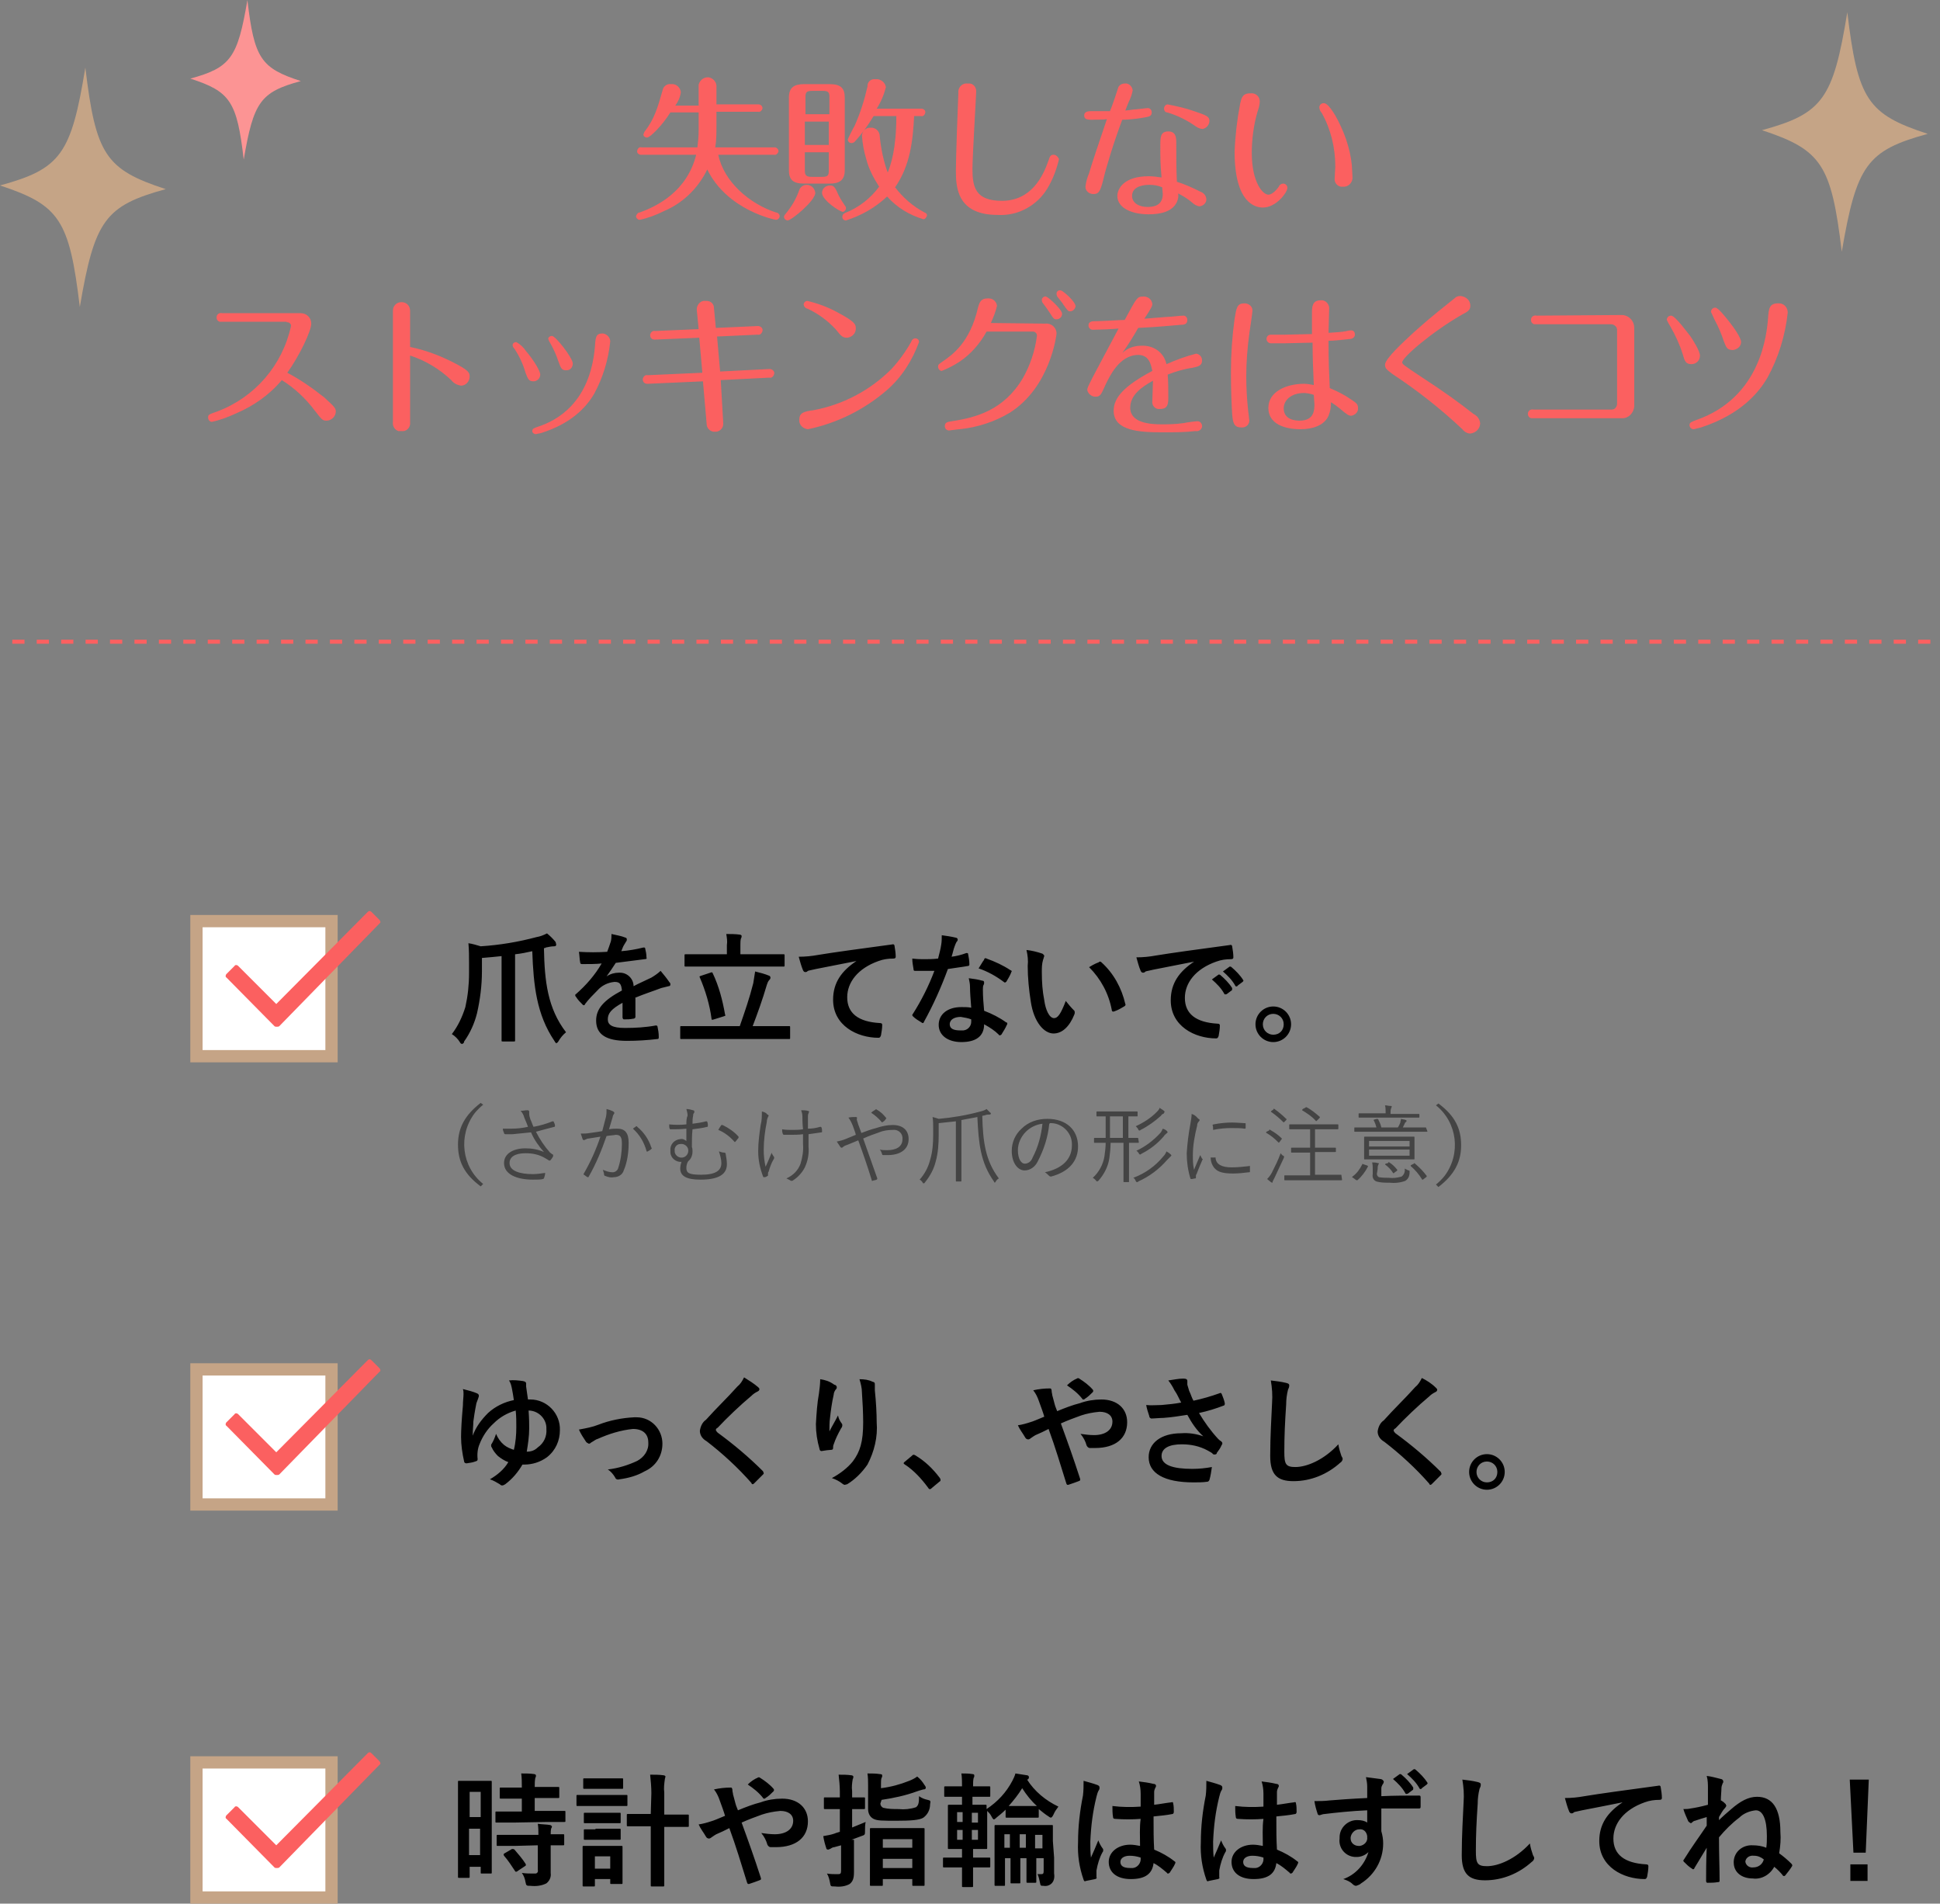 <svg id="img_stocking06" xmlns="http://www.w3.org/2000/svg" viewBox="0 0 316 310"><rect x="0" y="0" width="316" height="310" fill="#808080" stroke="none"/><style>.st0{fill:#fff;stroke:#c5a486;stroke-width:2}.st1{fill:#fb6060}.st2{fill:#444}.st3{fill:#c5a486}.st4{fill:#fc9494}.st5{fill:none;stroke:#fb6060;stroke-width:.663;stroke-miterlimit:10;stroke-dasharray:1.99,1.99}</style><path id="h2" d="M76.4 158.5c0 1.9-.2 3.7-.6 5.5-.5 1.6-1.2 3.1-2.2 4.4.5.3 1 .8 1.3 1.3.1.2.2.3.4.3.2-.1.3-.2.3-.4 1-1.4 1.7-3 2.1-4.6.5-2.2.8-4.5.8-6.8V156c1.2-.1 2.3-.2 3.2-.3v13.7c0 .2 0 .2.2.2h1.8c.2 0 .2 0 .2-.2v-14c1-.1 1.9-.3 2.8-.5.2 5.6.7 10.3 3.6 14.6.1.2.2.3.3.4.2-.1.3-.2.4-.4.3-.5.7-1 1.2-1.4-3-3.9-3.5-8.3-3.6-13.7.1 0 .2 0 .3-.1.5-.1.9-.2 1.4-.2.2 0 .3-.1.3-.3 0-.1-.1-.3-.1-.4-.4-.5-.9-1-1.4-1.4-.6.3-1.1.5-1.7.6-3 .8-6 1.3-9.1 1.5-.7-.2-1.3-.4-2-.5.1 1.1.1 2.1.1 3.3v1.6zm27 4c1.7-.7 3-1.1 4.3-1.6l1.2-.3c.2 0 .3-.1.3-.3 0-.2-.1-.3-.2-.4-.4-.6-.9-1.2-1.4-1.8-.4.4-1 .8-1.5 1.1-1 .5-2.2 1-2.9 1.4 0-1.2-1-2.2-2.2-2.2h-.2c-.7 0-1.4.2-2 .6.5-.7 1-1.4 1.5-2.2 1.5-.2 3.2-.4 4.7-.6.3 0 .4-.1.3-.3 0-.5-.1-1-.2-1.4 0-.2-.1-.2-.3-.2-1.2.3-2.4.5-3.6.6.2-.5.3-.8.5-1.1.1-.2.2-.3.3-.5.1-.1.1-.2.1-.3 0-.2-.1-.3-.2-.3-.7-.3-1.5-.4-2.3-.6 0 .4 0 .8-.1 1.2-.2.6-.4 1.2-.6 1.7-1.5.1-3.1.1-4.6 0 .1.6.1 1.3.2 1.7 0 .2.1.3.3.3 1.2 0 2.3 0 3.2-.1-1.1 1.9-2.5 3.5-4.2 5-.1 0-.1.1-.1.2s0 .1.1.2c.3.5.7.9 1.1 1.3.1.1.1.1.2.1s.2-.1.2-.2c.6-.8 1.3-1.5 2-2.2.7-.8 1.7-1.3 2.8-1.4.9 0 1.1.4 1.2 1.4-3 1.6-4.2 3-4.2 4.9 0 2.3 1.7 3.3 5 3.3 1.7 0 3.3-.1 5-.3.2 0 .2-.1.2-.4 0-.6-.1-1.1-.2-1.6 0-.1-.1-.2-.2-.2h-.1c-1.6.3-3.3.4-5 .4-2.1 0-2.8-.5-2.8-1.4 0-1 .6-1.7 2.4-2.7v2.4c0 .1.1.3.2.3h.1c.5 0 .9 0 1.4-.1.2 0 .4-.1.4-.3v-3.1h-.1zm22.6 6.7h2.5c.2 0 .2 0 .2-.2v-1.7c0-.2 0-.2-.2-.2h-5.9c.8-2.1 1.6-4.3 2.3-6.7.1-.3.2-.6.4-.8.1-.1.2-.2.2-.4 0-.1-.1-.3-.2-.3-.7-.3-1.5-.5-2.3-.7-.1.6-.2 1.3-.3 1.9-.6 2.4-1.4 4.7-2.2 7H111c-.2 0-.2 0-.2.2v1.7c0 .2 0 .2.2.2h15zm-1.1-11.8h2.7c.2 0 .2 0 .2-.2v-1.6c0-.2 0-.2-.2-.2h-7v-1.5c0-.4 0-.8.1-1.1.1-.1.1-.3.1-.4 0-.1-.2-.2-.3-.2-.7-.1-1.5-.1-2.2-.1.1.6.2 1.2.1 1.8v1.5h-6.7c-.2 0-.2 0-.2.2v1.6c0 .2 0 .2.2.2h13.2zm-10.7 1.5c-.3.1-.3.1-.2.3.9 2.1 1.6 4.4 1.9 6.7 0 .2.1.2.4.1l1.6-.5c.3-.1.3-.1.2-.3-.4-2.3-1-4.6-2-6.7-.1-.2-.1-.2-.4-.1l-1.5.5zm25.3-2.4c-2.4 1.6-3.8 3.5-3.8 6.3 0 4.2 3.9 6.2 7.4 6.2.2 0 .3-.1.4-.4.1-.6.2-1.1.2-1.7 0-.2-.1-.3-.4-.3-3.5-.2-5.3-1.6-5.3-4.2 0-2.4 1.7-4.7 5.1-5.9.8-.3 1.6-.4 2.4-.4.3 0 .4-.1.4-.3 0-.6-.1-1.2-.2-1.8 0-.1-.1-.3-.4-.2-5.2.7-9.6 1.3-12 1.7-1.1.2-2.1.3-3.2.3.2.7.4 1.5.7 2.2.1.2.2.3.4.3s.3-.1.4-.2c.3-.1.5-.1 1.3-.3 2-.4 4.1-.8 6.6-1.3zm18.7 7.6c-.5-.1-1.1-.1-1.6-.1-2.3 0-3.7 1.2-3.7 2.9s1.5 2.8 3.7 2.8c2.3 0 3.7-.9 3.7-2.9.9.5 1.7 1 2.4 1.7 0 .1.1.1.2.1s.1-.1.2-.1c.3-.5.7-1.1.9-1.6.1-.1.1-.3 0-.4h-.1c-1.1-.8-2.3-1.4-3.6-1.9-.1-1.1-.2-2.3-.2-3.4 0-.3 0-.6.1-.8.1-.1.1-.3.1-.4 0-.2-.1-.3-.3-.3-.7-.2-1.4-.3-2.2-.4.1.5.2.9.2 1.4 0 .9.1 2.1.2 3.4zm0 1.9v.4c0 .8-.7 1.5-1.6 1.4h-.2c-1.1 0-1.7-.3-1.7-1 0-.8.8-1.2 1.8-1.2.6.1 1.2.2 1.7.4zm-3.2-10.2c.2-.6.3-1.2.5-1.7.1-.3.2-.5.3-.7.1-.1.2-.2.2-.4s-.2-.3-.3-.3c-.8-.2-1.6-.3-2.3-.4 0 .5 0 1.1-.1 1.6-.1.7-.3 1.4-.5 2.2-.9.1-1.5.1-2.3.1-.6 0-1 0-1.9-.1 0 .6.1 1.1.2 1.7 0 .3.1.3.3.3h3.1c-.9 2.4-2.1 4.8-3.5 7-.1.1-.1.2-.1.2 0 .1.1.2.1.2.4.4.9.7 1.4 1 .1.1.2.1.2.1.1 0 .2-.1.2-.2 1.5-2.7 2.8-5.6 3.9-8.6 1.2-.2 2.2-.3 3.3-.5.1 0 .2-.1.2-.2v-.1c0-.5-.1-1.1-.2-1.6 0-.2-.1-.2-.3-.2-.8.3-1.6.5-2.4.6zm4.4 1.9c1.5.5 2.9 1.3 4.1 2.2 0 0 .1.1.2.1s.1-.1.2-.1c.3-.5.6-1 .8-1.5 0-.1.1-.2.1-.2 0-.1-.1-.2-.2-.2-1.2-.8-2.5-1.4-3.9-1.9-.1-.1-.3-.1-.4.1v.1c-.2.2-.5.8-.9 1.4zm7.8-3c.2.9.3 1.7.2 2.6 0 1.9.2 3.9.5 5.8.5 3.4 2.2 5.2 3.7 5.2 1.4 0 2.6-1.1 3.4-3.1.1-.2.1-.6-.1-.7-.5-.5-.9-1-1.3-1.5-.8 2.1-1.3 2.8-1.9 2.8-.8 0-1.4-1.4-1.6-2.9-.3-1.5-.4-3-.4-4.6 0-.7 0-1.3.2-2 .1-.2.1-.4.2-.6 0-.2-.2-.3-.3-.4-.9-.3-1.7-.5-2.6-.6zm10.2 2.8c1.9 1.9 3.2 4.3 3.7 7 0 .2.2.3.4.2.6-.2 1.1-.5 1.6-.8.2-.1.3-.3.2-.4-.6-2.6-1.9-5-3.9-6.8-.1-.1-.1-.1-.2-.1s-.2 0-.2.1c-.3.1-.8.3-1.6.8zm17.1-.9c-2.4 1.6-3.8 3.5-3.8 6.3 0 4.2 3.9 6.2 7.4 6.2.2 0 .3-.1.4-.4.1-.6.2-1.1.2-1.7 0-.2-.1-.3-.4-.3-3.5-.2-5.3-1.6-5.3-4.2 0-2.4 1.7-4.7 5.1-5.9.8-.3 1.6-.4 2.4-.4.3 0 .4-.1.4-.3 0-.6-.1-1.2-.2-1.8 0-.1-.1-.3-.4-.2-5.2.7-9.6 1.3-12 1.7-1.1.2-2.1.3-3.2.3.2.7.4 1.5.7 2.2.1.2.2.3.4.3s.3-.1.4-.2c.3-.1.5-.1 1.3-.3 2-.4 4.1-.8 6.6-1.3zm2.9 2.9c.8.7 1.5 1.4 2 2.3 0 .1.2.2.3.1h.1l.8-.6c.1 0 .1-.2.1-.3v-.1c-.5-.8-1.2-1.5-1.9-2.1-.1-.1-.2-.1-.3-.1l-1.1.8zm1.8-1.3c.8.7 1.5 1.4 2 2.3 0 .1.2.2.3.1 0 0 .1 0 .1-.1l.8-.6c.1-.1.2-.2.1-.3-.5-.8-1.2-1.5-1.9-2.1-.1-.1-.2-.1-.3-.1l-1.1.8z"/><g id="icon_check"><path id="長方形_1512" class="st0" d="M32 150h22v22H32v-22z"/><path id="シェイプ_1493" class="st1" d="M61.8 149.8l-1.3-1.3c-.2-.2-.4-.2-.6 0l-14.9 15-6.2-6.2c-.2-.2-.5-.2-.6 0l-1.3 1.3c-.2.2-.2.5 0 .6l7.8 7.9c.1.1.2.1.4.1.1 0 .3 0 .4-.1l16.4-16.8c.1 0 .1-.3-.1-.5.1 0 0 0 0 0z"/></g><g id="icon_check-2"><path id="長方形_1512-2" class="st0" d="M32 223h22v22H32v-22z"/><path id="シェイプ_1493-2" class="st1" d="M61.8 222.8l-1.3-1.3c-.2-.2-.4-.2-.6 0l-14.9 15-6.2-6.2c-.2-.2-.5-.2-.6 0l-1.3 1.3c-.2.2-.2.5 0 .6l7.8 7.9c.1.1.2.1.4.1.1 0 .3 0 .4-.1l16.4-16.8c.1 0 .1-.3-.1-.5.1 0 0 0 0 0z"/></g><g id="icon_check-3"><path id="長方形_1512-3" class="st0" d="M32 287h22v22H32v-22z"/><path id="シェイプ_1493-3" class="st1" d="M61.8 286.8l-1.3-1.3c-.2-.2-.4-.2-.6 0l-14.9 15-6.2-6.2c-.2-.2-.5-.2-.6 0l-1.3 1.3c-.2.2-.2.5 0 .6l7.8 7.9c.1.1.2.1.4.1.1 0 .3 0 .4-.1l16.4-16.8c.1 0 .1-.3-.1-.5.1 0 0 0 0 0z"/></g><path id="_さかむけや爪の形に注意_" class="st2" d="M78.3 179.6c-2.6 2-3.7 4.1-3.7 6.8s1 4.8 3.7 6.8l.4-.4c-3.5-2.8-4.1-7.9-1.4-11.5.4-.5.9-1 1.4-1.4l-.4-.3zm7.7 3.9c-.9.2-1.8.3-2.7.3h-1.4c0 .2.1.5.2.7 0 .1.1.2.2.2h1.2c1-.1 1.9-.2 3-.3.5 1.2 1.3 2.3 2.1 3.2-.9-.4-1.9-.6-3-.6-1.9 0-3.5.8-3.5 2.4 0 1.9 2.2 2.7 4.7 2.7.6 0 1.4 0 1.6-.1.1 0 .2-.1.2-.1.1-.3.2-.6.2-.9-.7.1-1.3.2-2 .2-2.1 0-3.8-.5-3.8-1.8 0-1 .9-1.6 2.6-1.6 1.1 0 2.2.2 3.2.8.2.1.3.2.5.3 0 0 .1.1.2.1s.2-.1.2-.1c.1-.1.3-.4.4-.6v-.2c0-.1 0-.1-.1-.1-.1-.1-.3-.2-.4-.3-.9-1-1.7-2.2-2.3-3.4 1.1-.3 2.2-.6 3-.8.1 0 .1-.1.1-.2 0-.2-.1-.4-.2-.6 0-.1-.1-.1-.2-.1-1 .4-2 .7-3.1.9-.2-.4-.3-.8-.5-1.2-.1-.3-.2-.6-.2-.9v-.4c0-.1-.1-.2-.3-.2-.4 0-.7.1-1.1.1.3.3.5.7.6 1.1.2.5.4.9.6 1.5zm12.1.7c-.6.1-1.2.2-2 .3-.5.1-1 .1-1.5.1l.3.9c.1.2.2.2.4.1s.4-.2.6-.2c.7-.1 1.3-.2 1.9-.3-.7 2.1-1.6 4.1-2.7 6-.1.1 0 .2 0 .2.2.1.4.3.6.4.1 0 .2 0 .2-.1 1.2-2.1 2.1-4.3 2.9-6.6.5-.1 1-.1 1.5-.2.8 0 1 .4 1 1.5 0 1.3-.2 2.7-.6 3.9-.1.4-.5.7-.9.7-.6 0-1.1-.2-1.6-.4.1.3.2.6.2.8 0 .1.1.2.2.2.5.2.9.3 1.4.2.7 0 1.4-.4 1.6-1.1.6-1.4.8-3 .8-4.5 0-1.6-.6-2.3-1.8-2.3-.5 0-.9 0-1.4.1.2-.7.4-1.3.6-2 0-.2.1-.3.2-.5.1-.1.1-.2 0-.3l-.1-.1c-.4-.2-.7-.3-1.1-.4 0 .5 0 .9-.1 1.3-.3 1.1-.4 1.6-.6 2.3zm5-.4c1.1 1 1.8 2.2 2.2 3.6 0 .1.1.2.2.1.2-.1.4-.2.6-.4.1-.1.1-.2 0-.2-.4-1.3-1.2-2.5-2.3-3.4 0-.1-.1-.1-.2-.1 0 .1-.3.2-.5.4zm8.7-.7c-.9.1-1.9.1-2.8 0 0 .3 0 .6.1.7 0 .1 0 .1.1.1.9 0 1.7 0 2.6-.1v2c-.3-.2-.6-.4-1-.3-1 .1-1.7.9-1.6 1.9-.1.9.6 1.7 1.5 1.8h.3c-.1.3-.2.7-.2 1.1 0 1.2 1 1.8 3.3 1.8 3 0 4.3-.9 4.3-2.5 0-.6-.1-1.1-.2-1.7 0-.1-.1-.2-.2-.2-.3 0-.6-.1-.9-.2.2.6.4 1.3.4 1.9 0 1.2-.9 1.9-3.3 1.9-2 0-2.4-.3-2.4-1.1 0-.4.1-.8.3-1.1.5-.4.7-1 .7-1.6 0-.2 0-.5-.1-.7 0-1.1 0-1.9.1-2.9.8-.1 1.6-.2 2.4-.4.1 0 .1-.1.1-.2 0-.2 0-.4-.1-.6 0-.1 0-.1-.2-.1-.7.2-1.5.3-2.2.4 0-.5 0-.8.1-1.3 0-.1 0-.3.1-.4.1-.1.1-.2.1-.3s-.1-.2-.2-.2c-.4-.1-.7-.2-1.1-.2.1.4.2.7.2 1.1-.2.4-.2.9-.2 1.4zm-1 3.2c.6-.1 1.2.3 1.3.9.1.6-.3 1.2-.9 1.3s-1.2-.3-1.3-.9v-.2c-.1-.5.3-1.1.9-1.1zm6.2-2.3c1 .4 1.9 1.1 2.6 1.9.1.1.1.1.2 0 .2-.2.3-.4.5-.6v-.2c-.7-.8-1.6-1.4-2.6-1.9h-.2c-.2.3-.4.6-.5.8zm13.8 2.3c.1 1.1-.1 2.2-.4 3.2-.4 1.1-1.2 1.9-2.3 2.4l.6.3c.1.1.1.1.2.1s.2 0 .3-.1c.8-.5 1.5-1.3 1.9-2.1.5-1.1.7-2.2.6-3.4v-2l2.1-.3c.1 0 .1-.1.1-.1v-.1c0-.2 0-.4-.1-.6 0-.1-.1-.1-.2-.1-.7.2-1.3.3-2 .3v-1.9c0-.2 0-.4.1-.6 0-.1 0-.1.1-.2 0-.1-.1-.2-.2-.2-.4-.1-.7-.1-1.1-.1.1.3.2.6.2 1s0 1.1.1 2.1c-.6.1-1.3.1-1.8.1s-1.1 0-1.6-.1c0 .2 0 .5.1.7 0 .1.1.2.2.2h1.1c.6 0 1.3 0 2-.1v1.6zm-6.7-5.3c0 .7 0 1.5-.2 2.2-.2 1.4-.4 2.8-.4 4.3 0 1.4.3 2.8.8 4.1 0 .1.1.1.2.1.2 0 .4-.1.5-.2.1 0 .1-.1.1-.1v-.3c0-.1 0-.2.1-.3.2-.7.4-1.3.8-2 .1-.1.1-.2.1-.3s0-.1-.1-.2c-.1-.2-.3-.4-.3-.6-.4.9-.6 1.5-1 2.3-.2-.9-.3-1.8-.3-2.7 0-1.6.2-3.1.5-4.6 0-.3.1-.6.2-.8 0-.1.1-.1.1-.2s-.1-.2-.2-.2c-.2-.3-.5-.4-.9-.5zm16.2 3.5c-.1-.3-.2-.6-.4-1.1s-.2-.7-.3-.9c0-.1-.1-.3 0-.4 0-.1 0-.2-.2-.2-.4 0-.8 0-1.2.1.3.4.5.8.7 1.3.2.6.4 1 .5 1.5-.7.3-1.2.5-1.7.7s-.9.3-1.4.4l.6.9c.1.1.1.1.2.1s.2-.1.2-.1c.2-.2.5-.3.8-.4.5-.2 1-.4 1.7-.7.8 2.2 1.5 4.2 2.2 6.5 0 .1 0 .1.1.1.2-.1.5-.1.7-.2.1-.1.1-.1.1-.2-.8-2.2-1.5-4.3-2.3-6.5.9-.4 1.7-.7 2.6-1 .7-.3 1.5-.4 2.2-.4.8-.1 1.5.4 1.6 1.2v.3c0 1.3-1.1 1.8-2.5 1.8-.4 0-.8 0-1.2-.1.2.2.3.5.4.8 0 .1.1.1.2.1h.7c2 0 3.4-.9 3.4-2.6 0-1.5-1-2.3-2.6-2.3-.9 0-1.8.2-2.7.5-.8.2-1.6.5-2.4.8zm1.6-3.3c.6.4 1.2.9 1.7 1.5 0 .1.1.1.2 0 .2-.1.4-.3.5-.5.1-.1.1-.1 0-.2-.4-.5-.9-1-1.5-1.3-.1-.1-.1-.1-.2 0-.3.2-.5.3-.7.5zm10.1 3.7c0 1.3-.1 2.7-.5 4-.3 1.2-.9 2.3-1.7 3.2.2.1.4.3.5.5 0 .1.1.1.2.1s.1-.1.2-.2c.8-1 1.4-2.1 1.7-3.3.4-1.4.5-2.9.5-4.4v-1.9c1-.1 1.9-.2 2.8-.3v9.7c0 .1 0 .1.1.1h.7c.1 0 .1 0 .1-.1v-9.9c.9-.2 1.7-.3 2.6-.5.2 4.3.5 7.4 2.7 10.5 0 .1.1.1.1.2.1 0 .1-.1.2-.2.1-.2.3-.4.5-.5-2.2-2.9-2.6-6-2.7-10.2.2 0 .4-.1.5-.1.2-.1.5-.1.7-.1.1 0 .2-.1.2-.1 0-.1 0-.2-.1-.2l-.6-.6c-.3.2-.6.3-1 .4-2.2.6-4.5 1-6.8 1.2-.3-.1-.6-.2-1-.3.1.6.1 1.2.1 1.8v1.2zm19-2c1.9-.1 3.6 1.5 3.6 3.4v.2c0 2.3-1.6 3.8-4.4 4.4.2.1.4.3.6.5.1.1.2.2.4.2 3-.8 4.4-2.6 4.4-4.9 0-2.7-1.9-4.5-5-4.5-1.6 0-3.1.5-4.2 1.6-1 .9-1.6 2.2-1.6 3.6 0 2 1 3.2 2.1 3.2.9 0 1.7-.6 2.1-1.4 1-1.9 1.7-4 1.9-6.1l.1-.2zm-1.2.1c-.2 1.9-.7 3.8-1.6 5.5-.2.6-.7 1-1.3 1-.5 0-1.1-.7-1.1-2.2 0-1.1.5-2.2 1.3-3 .7-.7 1.7-1.2 2.7-1.3zm15.6 2.4c0-.1 0-.1-.1-.1h-1.5v-3.5h1.4c.1 0 .1 0 .1-.1v-.6c0-.1 0-.1-.1-.1h-6.5c-.1 0-.1 0-.1.1v.6c0 .1 0 .1.1.1h1.4v3.5h-1.8s-.1 0-.1.1v.6c0 .1 0 .1.1.1h1.8c0 .7-.1 1.5-.2 2.2-.2 1.3-.9 2.6-1.9 3.5.2.1.4.3.5.4 0 .1.1.1.2.2.1 0 .1-.1.2-.1.9-1 1.6-2.3 1.8-3.7.1-.8.2-1.6.2-2.5h2.1v6.3c0 .1 0 .1.1.1h.7c.1 0 .1 0 .1-.1v-6.3h1.5c.1 0 .1 0 .1-.1l-.1-.6zm-2.5-.1h-2.1v-3.5h2.1v3.5zm7.9 2.9c0-.1 0-.1-.1-.2-.2-.2-.5-.4-.7-.5-.1.3-.3.6-.5.8-1.3 1.6-3 2.8-4.9 3.5.2.1.3.3.4.5 0 .1.1.2.2.2s.2 0 .2-.1c1.8-.8 3.4-2 4.7-3.5l.6-.6.1-.1zm-.6-3.8c0-.1-.1-.1-.1-.2-.2-.2-.4-.3-.7-.4-.1.2-.2.5-.4.7-1.1 1.2-2.4 2.2-3.9 2.9.2.1.3.3.4.4 0 .1.1.2.2.2s.1 0 .2-.1c1.4-.7 2.7-1.7 3.7-2.9.1-.2.3-.3.5-.5l.1-.1zm-.5-3.3c0-.1 0-.1-.1-.2-.2-.2-.5-.3-.7-.5-.1.3-.3.5-.5.7-1 1-2.1 1.7-3.4 2.3.1.1.3.3.4.5 0 .1.1.2.2.2s.1 0 .2-.1c1.2-.6 2.3-1.4 3.3-2.3.1-.2.3-.3.5-.4 0-.1 0-.1.1-.2zm4.4.3c0 .5-.1 1-.2 1.6-.3 1.6-.5 3.2-.6 4.8 0 1.4.2 2.8.6 4.1 0 .1.1.1.2.1.2 0 .4-.1.6-.1.1 0 .1-.1.1-.1v-.3c0-.1 0-.2.1-.3.3-.8.6-1.5.9-2.2 0-.1.1-.1.1-.2s0-.1-.1-.1l-.3-.6c-.4 1-.7 1.6-1 2.4-.2-.8-.2-1.6-.2-2.4 0-1.6.3-3.2.7-4.8 0-.3.1-.5.3-.7.1-.1.1-.2.1-.2 0-.1-.1-.2-.2-.2-.5-.6-.8-.7-1.1-.8zm3.1 7.1c0 .6.2 1.2.6 1.7.6.7 1.5.9 3.1.9.8 0 1.7-.1 2.5-.2.2 0 .2 0 .2-.2v-.7c0-.1 0-.2-.2-.1-.9.1-1.8.2-2.8.2-1.6 0-2.5-.5-2.6-1.5 0-.1 0-.2-.1-.1h-.7zm.4-4.5c1-.2 1.9-.3 2.9-.3.8 0 1.7 0 2.2.1.1 0 .2 0 .2-.1v-.7c0-.1 0-.1-.2-.1-.4 0-1.2-.1-2-.1-1 0-2 .1-3 .3-.1 0-.2.1-.2.1.1.2.1.4.1.8zm20.9 7.4c0-.1 0-.1-.1-.1h-4.2v-3.7h3.3c.1 0 .1 0 .1-.1v-.5c0-.1 0-.1-.1-.1h-3.3v-3h3.7s.1 0 .1-.1v-.6c0-.1 0-.1-.1-.1h-7.8c-.1 0-.1 0-.1.1v.6c0 .1 0 .1.1.1h3.3v3h-3c-.1 0-.1 0-.1.1v.6c0 .1 0 .1.1.1h3v3.7h-4.1c-.1 0-.1 0-.1.1v.6c0 .1 0 .1.1.1h9.2c.1 0 .1 0 .1-.1l-.1-.7zm-9.4-2.8c.1-.3.1-.3-.1-.4-.2-.1-.3-.3-.4-.4-.4 1.1-.9 2.1-1.4 3.1-.2.4-.5.8-.8 1.1.2.2.4.3.6.5.1 0 .1.1.2.1s.1-.1.1-.2l.3-.6c.5-1.1 1-2.1 1.5-3.2zm3.1-8c-.1.1-.1.2-.1.2.8.5 1.6 1 2.2 1.7.1.1.1.1.3-.1l.3-.3c.1-.1.1-.2.1-.2-.7-.6-1.4-1.2-2.2-1.6-.1 0-.1 0-.2.1l-.4.2zm-5.9 3.7c-.1.1-.1.2 0 .2.7.4 1.3.9 1.9 1.5.1.1.1.1.2 0l.3-.4c.1-.1.1-.2.1-.2-.6-.6-1.2-1-1.9-1.4-.1-.1-.1-.1-.2.1l-.4.2zm.8-3.4c-.1.1-.1.2 0 .2.7.5 1.3 1 1.9 1.6.1.1.1.1.2 0l.3-.3c.1-.1.1-.2 0-.2-.6-.6-1.2-1.1-1.9-1.6-.1-.1-.1-.1-.2.1l-.3.2zm23.3 5.4v-1.1c0-.1 0-.1-.1-.1h-8s-.1 0-.1.1v3.5c0 .1 0 .1.1.1h8c.1 0 .1 0 .1-.1v-2.4zm-.9 1.9H223v-1h6.6v1h-.1zm0-1.5H223v-.9h6.6v.9h-.1zm2.8-3c0-.1 0-.1-.1-.1h-3.7l.3-.6c0-.1.1-.2.2-.3.1 0 .1-.1.1-.2s-.1-.1-.1-.1c-.2-.1-.5-.1-.8-.2 0 .2-.1.4-.1.6-.1.2-.2.5-.4.8H225c-.1-.5-.3-.9-.5-1.3-.1-.1-.1-.1-.2-.1l-.4.1c-.2.1-.2.1-.1.2.2.4.3.7.4 1.1h-3.5c-.1 0-.1 0-.1.1v.5c0 .1 0 .1.1.1h11.7c.1 0 .1 0 .1-.1l-.2-.5zm-1.1-2.2c0-.1 0-.1-.1-.1h-4.6v-.2c0-.2 0-.5.1-.7 0-.1.1-.2.1-.3s-.1-.1-.2-.1c-.3 0-.6-.1-.9-.1.1.4.1.7.1 1.1v.2h-4.3c-.1 0-.1 0-.1.1v.5c0 .1 0 .1.1.1h9.7c.1 0 .1 0 .1-.1v-.4zm-6.8 8.9c0-.2 0-.5.1-.7 0-.1.1-.1.1-.2s-.1-.1-.2-.1c-.3-.1-.6-.1-.9-.1.1.4.1.7.1 1.1v.8c-.1.5.1 1 .6 1.2.7.2 1.4.2 2.1.2.9.1 1.8 0 2.6-.3.5-.3.7-.8.7-1.4 0-.3 0-.3-.2-.3l-.6-.3c.1.5-.1 1-.5 1.3-.7.2-1.4.3-2.1.2-.5 0-1 0-1.6-.1-.2-.1-.4-.4-.3-.7l.1-.6zm5.5-.7c-.2.1-.1.1-.1.2.7.6 1.3 1.3 1.8 2.1 0 0 0 .1.1.1s.1 0 .2-.1l.4-.3c.1-.1.1-.1.1-.2-.6-.8-1.2-1.4-1.9-2-.1-.1-.2-.1-.2 0l-.4.2zm-7.8-.1c-.2-.1-.2-.1-.2 0-.4.8-.9 1.5-1.6 2-.1.1-.1.1.1.2l.4.3c.1.1.2.1.3.1.7-.6 1.3-1.4 1.7-2.2.1-.1 0-.1-.1-.2l-.6-.2zm3.6-.1c-.1.1-.1.2 0 .2.5.4.9.8 1.2 1.3.1.1.1.1.3-.1l.3-.2c.1-.1.1-.1.1-.2-.4-.5-.8-.9-1.3-1.2-.1-.1-.1-.1-.2.1l-.4.1zm8.2-9.5c3.5 2.8 4.1 7.9 1.4 11.5-.4.5-.9 1-1.4 1.4l.4.4c2.6-2 3.7-4.1 3.7-6.8s-1-4.8-3.7-6.8l-.4.3z"/><path id="シェイプ_1489" class="st3" d="M0 30.2c9.9-2.7 11.6-5.1 13.9-19.2 1.7 14.2 3.3 16.6 13.1 19.8-9.9 2.7-11.6 5.1-14 19.2-1.7-14.2-3.3-16.6-13-19.8zm0 0c9.9-2.7 11.6-5.1 13.9-19.2 1.7 14.2 3.3 16.6 13.1 19.8-9.9 2.7-11.6 5.1-14 19.2-1.7-14.2-3.3-16.6-13-19.8z"/><path id="シェイプ_1489-2" class="st3" d="M287 21.2c9.9-2.7 11.6-5.1 13.9-19.2 1.7 14.2 3.3 16.6 13.1 19.8-9.9 2.7-11.6 5.1-14 19.2-1.7-14.2-3.3-16.6-13-19.8zm0 0c9.9-2.7 11.6-5.1 13.9-19.2 1.7 14.2 3.3 16.6 13.1 19.8-9.9 2.7-11.6 5.1-14 19.2-1.7-14.2-3.3-16.6-13-19.8z"/><path id="シェイプ_1489-3" class="st4" d="M31 12.8C37.6 11 38.7 9.4 40.3 0c1.1 9.5 2.2 11.1 8.7 13.2-6.6 1.8-7.7 3.4-9.3 12.8-1.1-9.5-2.2-11.1-8.7-13.2zm0 0C37.6 11 38.7 9.4 40.3 0c1.1 9.5 2.2 11.1 8.7 13.2-6.6 1.8-7.7 3.4-9.3 12.8-1.1-9.5-2.2-11.1-8.7-13.2z"/><path id="h2-2" d="M85.4 238.5c1.3 0 2.6-.4 3.7-1.2 1.4-1.1 2.1-2.7 2.1-4.4.1-2.7-2.1-5-4.8-5H86l-.3-2.1v-.5c0-.2-.1-.3-.5-.4-.8-.1-1.5-.2-2.3-.1.3.4.4.9.5 1.4s.2 1.1.3 1.8c-1.5.3-3 1-4.2 2.1-1.1 1.1-2 2.3-2.5 3.7 0-1.1.1-1.6.1-2.3.1-.7.2-1.5.5-3 .1-.3.2-.5.3-.8 0-.1.1-.2.1-.4s-.1-.3-.3-.4c-.7-.3-1.5-.5-2.3-.7.1.3.1.5.1.8 0 .5-.1 1.2-.1 1.9-.2 2.2-.3 4-.3 5.1 0 1.3.2 2.7.5 4 0 .2.2.3.4.3.5-.1.9-.1 1.4-.3.3-.1.4-.1.4-.4-.1-.8 0-1.7.3-2.4.5-1.3 1.3-2.5 2.3-3.4 1-1 2.2-1.7 3.6-2.1.1 1 .1 1.7.1 2.7 0 1.2-.1 2.5-.4 3.7-.6-.2-1.1-.4-1.6-.8-.6-.5-1-1.1-1.3-1.8-.2.6-.4 1.1-.7 1.6-.1.1-.1.2-.1.3s0 .2.1.3c.2.5.6 1 1 1.4.5.4 1.1.8 1.7 1-.7 1.2-1.8 2.1-3 2.8.6.2 1.1.5 1.6.8.1.1.2.2.4.2s.3-.1.5-.2c1.2-.9 2.1-2 2.8-3.2h.3zm.4-2.1c.2-1.2.4-2.5.4-3.8 0-.7 0-1.5-.1-2.9 1.5 0 2.8 1.2 2.9 2.7v.3c.1 1.2-.4 2.3-1.4 3-.5.5-1.1.7-1.8.7zm8.5-3.6c.3.7.7 1.3 1.1 1.9.1.2.3.3.5.4.2 0 .3-.1.4-.2.4-.2.7-.5 1.1-.6 1.8-.8 3.7-1.4 5.7-1.6 1.6 0 2.5.8 2.5 2.2.1 1.3-.7 2.4-1.8 3-1.5.7-3.1 1.2-4.8 1.4.5.3.9.8 1.2 1.3.1.3.4.4.7.3 1.5-.2 2.9-.6 4.1-1.3 1.8-.8 2.9-2.5 2.9-4.5 0-2.3-1.8-4.3-4.2-4.3h-.4c-2 .1-4 .5-5.8 1.2-1 .4-2.1.6-3.2.8zm26.9-8.5c-.3.6-.6 1.1-1.1 1.5-1.7 1.9-3.4 3.5-5.1 5.4-.6.4-.9 1.1-1 1.8 0 .7.4 1.3 1.1 1.7 2.6 2 5.1 4.3 7.3 6.8 0 .1.1.2.2.2s.2-.1.3-.2l1.4-1.4c.1-.1.1-.1.1-.2s-.1-.2-.1-.3c-2.3-2.3-4.8-4.4-7.4-6.3-.1-.1-.2-.2-.3-.4 0-.2.1-.3.3-.4 1.5-1.6 3.7-3.7 5.5-5.2.3-.3.6-.5 1-.7.2-.1.3-.2.3-.4 0-.1-.1-.2-.2-.3-.7-.6-1.5-1.1-2.3-1.6zm12.4.3c0 .8-.1 1.5-.2 2.3-.3 1.6-.4 3.3-.5 5 0 1.4.2 2.7.6 4.1 0 .1.1.3.3.3.5-.1 1.4-.2 1.6-.2.2 0 .3-.1.3-.3 0-.2 0-.4.1-.6.3-.9.7-1.7 1.2-2.6.1-.1.2-.3.2-.5 0-.1 0-.2-.1-.3-.3-.4-.5-.8-.6-1.3-.5 1-1 1.8-1.4 2.6 0-.7 0-1.5.1-2.2.1-1 .3-2.5.6-3.8 0-.3.2-.7.4-.9.1-.1.1-.2.1-.3 0-.2-.2-.4-.4-.4-.8-.6-1.6-.8-2.3-.9zm6.4 0c.2.7.4 1.4.4 2.2.1 1.3.2 3.4.2 4.8 0 3.2-.5 4.8-1.7 6.4-.9 1.1-2.1 2-3.4 2.7.6.2 1.2.5 1.7.9.1.1.3.2.4.2.1 0 .3-.1.4-.1 1.3-.8 2.4-1.9 3.3-3.2 1.1-2.1 1.7-4.5 1.5-6.9 0-1.4-.1-3.3-.3-5.2v-.9c0-.3 0-.4-.4-.5-.6-.3-1.3-.4-2.1-.4zm32.2 5.2c-.1-.3-.3-.7-.4-1.1-.2-.8-.3-1.1-.4-1.5 0-.2-.1-.4-.1-.7 0-.2-.1-.4-.2-.4h-.1c-.9 0-1.8.1-2.7.3.4.5.7 1.1.9 1.7.4 1.1.7 1.9.9 2.6-1.2.5-1.9.8-2.3.9-.6.2-1.3.4-2 .5.3.7.8 1.3 1.2 2 .1.2.3.3.5.3.1 0 .3-.1.4-.2.3-.2.7-.5 1-.6.5-.2 1.1-.5 1.9-.9 1.1 3 1.9 5.7 2.9 8.9.1.2.1.2.3.2.6-.2 1.2-.4 1.7-.6.3-.1.3-.2.2-.5-1-3.1-2-5.9-3.1-8.9 1.1-.5 2.2-.9 3.3-1.3.9-.3 1.9-.5 3-.6 1.3 0 2.1.6 2.1 1.6 0 1.4-1.2 2.2-3 2.2-.7 0-1.5-.1-2.2-.2.5.6.8 1.2 1 1.9.1.2.3.4.5.4h.9c3.3 0 5.2-1.6 5.2-4.2 0-2.2-1.6-3.7-4.2-3.7-1.2 0-2.4.2-3.5.6-1.2.3-2.5.8-3.7 1.3zm1.6-4.2c.9.6 1.8 1.3 2.5 2.2 0 .1.1.1.2.1s.1 0 .2-.1c.5-.3.9-.7 1.3-1.1.1-.1.1-.3 0-.4-.6-.7-1.4-1.3-2.2-1.8-.1-.1-.3-.1-.4 0-.5.2-1.1.6-1.6 1.1zm18.6 2.8c-1 .2-2.1.3-3.2.4-.8 0-1.7.1-2.5 0 .1.6.3 1.2.5 1.8 0 .2.1.3.3.4.5 0 1.4-.1 2-.1 1.4-.1 2.6-.3 3.9-.5.7 1.3 1.5 2.5 2.6 3.5-1.1-.4-2.4-.6-3.6-.5-3.3 0-5.3 1.6-5.3 3.9 0 2.6 2.5 4.1 7.3 4.1.7 0 1.5 0 2.2-.1.2 0 .3-.1.4-.3.2-.7.3-1.4.4-2.1-1.1.2-2.1.3-3.2.3-3.1 0-5-.6-5-2.1 0-1.3 1.3-1.9 3.3-1.9 1.5 0 2.9.3 4.2 1 .3.2.6.3.8.5.1.2.4.2.6.1.1-.1.1-.1.1-.2.3-.4.6-.8.8-1.3.1-.1.1-.2.1-.3s-.1-.2-.2-.3c-.2-.1-.4-.3-.5-.4-1.2-1.3-2.2-2.7-3.1-4.2 1.4-.3 2.7-.7 4-1.2.1 0 .2-.1.2-.3v-.1c-.1-.5-.3-1-.5-1.5-.1-.2-.2-.2-.4-.1-1.4.5-2.8.9-4.2 1.2-.3-.5-.4-1-.7-1.6-.1-.3-.2-.7-.3-1v-.6c0-.3-.2-.4-.7-.4-.8 0-1.6.2-2.4.3.4.5.7 1 1 1.6.5.7.7 1.3 1.1 2zm14.6-3.6c.2 1.2.3 2.4.2 3.7-.1 2.4-.3 5.3-.3 8.6 0 3.1 1.2 4.1 3.8 4.1 2.8 0 5.5-1.1 7.6-3 .2-.1.4-.4.4-.6 0-.2-.1-.3-.2-.5-.2-.6-.4-1.2-.5-1.9-2.4 2.6-5.2 3.7-7 3.7-1.6 0-1.8-.5-1.8-2.5 0-2.6.1-4.7.3-7.7 0-.8.1-1.6.3-2.4.1-.2.2-.4.2-.7 0-.2-.1-.3-.5-.4-.8-.2-1.7-.3-2.5-.4zm24.6-.4c-.3.6-.6 1.1-1.1 1.5-1.7 1.9-3.4 3.5-5.1 5.4-.6.4-.9 1.1-1 1.8 0 .7.4 1.3 1.1 1.7 2.6 2 5.1 4.3 7.3 6.8 0 .1.1.2.2.2s.2-.1.3-.2l1.4-1.4c.1-.1.1-.1.1-.2s-.1-.2-.1-.3c-2.3-2.3-4.8-4.4-7.4-6.3-.1-.1-.2-.2-.3-.4 0-.2.1-.3.3-.4 1.5-1.6 3.7-3.7 5.5-5.2.3-.3.6-.5 1-.7.2-.1.3-.2.3-.4 0-.1-.1-.2-.2-.3-.7-.7-1.5-1.2-2.3-1.6zm10.6 12.4c-1.6 0-2.9 1.3-2.9 2.9 0 1.6 1.3 2.9 2.9 2.9 1.6 0 2.9-1.3 2.9-2.9 0-1.6-1.3-2.9-2.9-2.9zm0 1.2c.9 0 1.7.7 1.7 1.7s-.7 1.7-1.7 1.7c-.9 0-1.7-.7-1.7-1.7 0-.9.7-1.7 1.7-1.7-.1 0 0 0 0 0z"/><path id="h2-3" d="M80.1 294.2v-4c0-.2 0-.2-.2-.2h-5.1c-.2 0-.2 0-.2.2v15.4c0 .2 0 .2.2.2h1.5c.2 0 .2 0 .2-.2V304h1.8v.9c0 .2 0 .2.2.2h1.4c.2 0 .2 0 .2-.2v-10.7zm-3.7 7.9v-4.3h1.8v4.3h-1.8zm1.9-10.3v4.1h-1.8v-4.1h1.8zm10.9 4.9h2.7c.2 0 .2 0 .2-.2v-1.4c0-.2 0-.2-.2-.2h-4.8v-2.1h3.8c.2 0 .2 0 .2-.2v-1.4c0-.2 0-.2-.2-.2h-3.8c0-.5 0-1 .1-1.5.1-.1.1-.3.1-.4s-.2-.2-.3-.2c-.7-.1-1.3-.1-2.1-.1.1.7.1 1.5.1 2.3h-3.4c-.2 0-.2 0-.2.2v1.4c0 .2 0 .2.2.2H85v2.1h-4.1c-.2 0-.2 0-.2.2v1.4c0 .2 0 .2.2.2h2.7l5.6-.1zm-1.6 3.8v4c.1.3-.1.6-.4.6H87c-.7 0-1.3 0-2-.1.3.4.5.9.6 1.5s.2.6.8.6c.9.1 1.8 0 2.6-.4.5-.4.8-1 .7-1.7v-4.5h2c.2 0 .2 0 .2-.2v-1.4c0-.2 0-.2-.2-.2h-2c0-.3 0-.7.1-1 .1-.1.1-.2.1-.3-.1-.1-.2-.2-.3-.2-.5-.1-1.3-.1-2-.2.1.6.1 1.2.1 1.8h-6.6c-.2 0-.2 0-.2.2v1.4c0 .2 0 .2.2.2h2.7l3.8-.1zm-5.4 1.3c-.2.1-.2.2-.1.4.7.8 1.2 1.6 1.8 2.5 0 .1.1.1.2.1s.2-.1.2-.1l1.2-.8c.2-.1.2-.2.1-.4-.5-.8-1.2-1.6-1.8-2.3-.1-.1-.3-.1-.4-.1l-1.2.7zm23.8-6.4h-3.7c-.2 0-.2 0-.2.2v1.6c0 .2 0 .2.2.2h3.7v9.6c0 .2 0 .2.2.2h1.8c.2 0 .2 0 .2-.2v-9.5h3.8c.2 0 .2 0 .2-.2v-1.6c0-.2 0-.2-.2-.2h-3.8v-3.6c-.1-.7 0-1.5.1-2.2 0-.1.1-.3.1-.4s-.2-.2-.3-.2c-.7-.1-1.4-.1-2.2-.1.1 1 .2 2 .2 3l-.1 3.4zm-4.6 6.9v-1.5c0-.2 0-.2-.2-.2h-6.1c-.2 0-.2 0-.2.2v6.2c0 .2 0 .2.2.2h1.6c.2 0 .2 0 .2-.2v-1h2.5v.6c0 .2 0 .2.2.2h1.6c.2 0 .2 0 .2-.2v-4.3zm-2 0v2h-2.5v-2h2.5zm-3.2-10h-2.1c-.2 0-.2 0-.2.2v1.4c0 .2 0 .2.2.2h7.9c.2 0 .2 0 .2-.2v-1.4c0-.2 0-.2-.2-.2h-5.8zm.8-2.7h-1.8c-.2 0-.2 0-.2.2v1.3c0 .2 0 .2.2.2h6.1c.2 0 .2 0 .2-.2v-1.3c0-.2 0-.2-.2-.2H97zm0 5.6h-1.7c-.2 0-.2 0-.2.2v1.3c0 .2 0 .2.2.2h5.6c.2 0 .2 0 .2-.2v-1.3c0-.2 0-.2-.2-.2H97zm0 2.7h-1.7c-.2 0-.2 0-.2.2v1.3c0 .2 0 .2.2.2h5.6c.2 0 .2 0 .2-.2V298c0-.2 0-.2-.2-.2H97v.1zm23.2-3.1c-.1-.3-.3-.7-.4-1.1-.2-.8-.3-1.1-.4-1.5 0-.2-.1-.4-.1-.7 0-.2-.1-.4-.2-.4h-.1c-.9 0-1.8.1-2.7.3.4.5.7 1.1.9 1.7.4 1.1.7 1.9.9 2.6-1.2.5-1.9.8-2.3.9-.6.2-1.3.4-2 .5.3.7.8 1.3 1.2 2 .1.2.3.3.5.3.1 0 .3-.1.4-.2.3-.2.7-.5 1-.6.5-.2 1.1-.5 1.9-.9 1.1 3 1.9 5.7 2.9 8.9.1.2.1.2.3.2.6-.2 1.2-.4 1.7-.6.3-.1.3-.2.2-.5-1-3.1-2-5.9-3.1-8.9 1.1-.5 2.2-.9 3.3-1.3.9-.3 1.9-.5 3-.6 1.3 0 2.1.6 2.1 1.6 0 1.4-1.2 2.2-3 2.2-.7 0-1.5-.1-2.2-.2.5.6.8 1.2 1 1.9.1.2.3.4.5.4h.9c3.3 0 5.2-1.6 5.2-4.2 0-2.2-1.6-3.7-4.2-3.7-1.2 0-2.4.2-3.5.6-1.2.3-2.5.8-3.7 1.3zm1.6-4.2c.9.6 1.8 1.3 2.5 2.2 0 .1.1.1.2.1s.1 0 .2-.1c.5-.3.9-.7 1.3-1.1.1-.1.1-.3 0-.4-.6-.7-1.4-1.3-2.2-1.8-.1-.1-.3-.1-.4 0-.5.2-1.1.6-1.6 1.1zm21.8 16.5c.2 0 .2 0 .2-.2v-.9h4.8v.9c0 .2 0 .2.2.2h1.6c.2 0 .2 0 .2-.2v-9c0-.2 0-.2-.2-.2h-8.5c-.2 0-.2 0-.2.2v9c0 .2 0 .2.2.2h1.7zm.2-2.9v-1.5h4.8v1.5h-4.8zm0-4.7h4.8v1.4h-4.8v-1.4zm-5.1.1l1.6-.6c.6-.2.6-.2.6-.9 0-.5 0-.9.1-1.4-.7.3-1.5.6-2.2.9v-3h1.9c.2 0 .2 0 .2-.2v-1.5c0-.2 0-.2-.2-.2h-1.9v-1c-.1-.7 0-1.4.1-2 .1-.1.1-.3.1-.4s-.2-.2-.3-.2c-.7-.1-1.3-.1-2.1-.1.1.9.2 1.9.2 2.8v.9h-2.4c-.2 0-.2 0-.2.2v1.5c0 .2 0 .2.2.2h2.4v3.7c-.3.1-.7.2-.9.3-.6.2-1.2.3-1.8.4.1.7.3 1.4.5 2 0 .1.1.2.3.2.1 0 .2-.1.3-.1.2-.1.4-.3.7-.3l1.1-.3v4.1c0 .5-.1.6-.5.6-.7 0-1.2 0-1.8-.1.3.5.4 1 .5 1.5.1.6.1.6.8.6.8.1 1.7 0 2.4-.4.5-.4.7-.9.7-1.9v-5.3h-.4zm4.9-6.5c2-.3 3.9-.7 5.8-1.4.3-.1.6-.2 1-.3.3 0 .4-.1.4-.3 0-.1-.1-.3-.2-.4-.3-.5-.7-1-1.2-1.4-.4.3-.8.5-1.3.7-1.5.6-3 1-4.6 1.2v-.7c0-.4 0-.7.1-1 .1-.1.1-.2.1-.4 0-.1-.1-.2-.4-.2-.6-.1-1.3-.1-2-.1.1.7.1 1.3.1 2v3.8c0 .7.3 1.3.9 1.6.6.3 1.4.3 3.8.3 2.2 0 3.7-.1 4.3-.5.7-.5 1.1-1.3 1.1-2.2.1-.5.1-.6-.4-.7s-1-.3-1.4-.6c0 1.1-.1 1.5-.5 1.8-.9.3-1.9.4-2.8.3-.8 0-1.7 0-2.5-.2-.3-.1-.5-.4-.5-.7l.2-.6zm14.9-2.2c0-.5 0-1 .1-1.4.1-.1.1-.2.1-.4 0-.1-.1-.2-.3-.2-.6-.1-1.2-.1-1.8-.1.1.7.1 1.4.1 2.1H154c-.2 0-.2 0-.2.2v1.3c0 .2 0 .2.2.2h2.7v1.3h-2.1c-.2 0-.2 0-.2.2v6.8c0 .2 0 .2.2.2h2.1v1.4h-2.9c-.2 0-.2 0-.2.2v1.2c0 .2 0 .2.2.2h2.9v3c0 .2 0 .2.2.2h1.4c.2 0 .2 0 .2-.2v-3h2.6c.2 0 .2 0 .2-.2v-1.2c0-.2 0-.2-.2-.2h-2.6v-1.4h2.1c.2 0 .2 0 .2-.2v-6c.3.3.5.5.7.9.1.2.2.4.4.5.2-.1.3-.2.4-.3.5-.4 1-.8 1.5-1.3v1.1c0 .2 0 .2.2.2h5c.2 0 .2 0 .2-.2v-1.2c.5.4 1.1.9 1.6 1.2.1.1.3.2.4.2.2-.1.3-.3.4-.5.2-.5.5-.9.8-1.3-2.1-1-3.9-2.5-5.1-4.4.2 0 .3-.2.3-.4 0-.1-.1-.3-.3-.3-.7-.1-1.2-.2-1.9-.3-.1.4-.3.8-.5 1.2-1 1.9-2.4 3.4-4.2 4.6v-.5c0-.2 0-.2-.2-.2h-2.1v-1.3h2.7c.2 0 .2 0 .2-.2v-1.3c0-.2 0-.2-.2-.2h-2.6zm7.3 3.2h-1.5c.8-.9 1.6-1.9 2.2-2.9.7 1.1 1.5 2.1 2.4 2.9h-3.1zm-6.5 5.5h-1V298h1v1.6zm0-4.4v1.6h-1v-1.6h1zm-3.4 4.4V298h.9v1.6h-.9zm0-2.9v-1.6h.9v1.6h-.9zm15.6 3.1v-2.4c0-.2 0-.2-.2-.2h-9.1c-.2 0-.2 0-.2.2v9.5c0 .2 0 .2.2.2h1.3c.2 0 .2 0 .2-.2v-4.3h.9v3.9c0 .2 0 .2.2.2h1.2c.2 0 .2 0 .2-.2v-3.9h1v3.8c0 .2 0 .2.2.2h1.2c.2 0 .2 0 .2-.2v-3.8h1.2v2.1c0 .4-.1.5-.4.5h-.6c.2.4.3.9.4 1.4.1.5.1.5.6.5.5.1 1-.1 1.3-.4.4-.4.5-1 .4-1.6v-2.6l-.2-2.7zm-1.7-1v2.2h-1.2v-2.2h1.2zm-3.7 2.1v-2.2h1v2.2h-1zm-2.5 0v-2.2h.9v2.2h-.9zm22.1-.3c-.5-.1-1.1-.2-1.6-.2-2 0-3.5 1.2-3.5 2.8 0 1.7 1.3 2.8 3.6 2.8 2.4 0 3.5-.9 3.7-2.6.8.4 1.5 1 2.2 1.6 0 .1.1.1.2.1s.1-.1.2-.1c.3-.5.7-1 .9-1.5.1-.2.1-.3-.1-.4-1-.8-2.1-1.4-3.3-1.9-.1-1.7-.1-3.1-.1-5.4 1-.1 2.1-.2 3.1-.4.1 0 .2-.2.2-.3 0-.5 0-1-.1-1.4 0-.2-.1-.3-.3-.2-.9.1-1.9.3-2.8.4v-2.1c0-.2.1-.5.2-.7.1-.1.1-.2.1-.3 0-.2-.2-.3-.4-.3-.8-.2-1.6-.3-2.4-.4.2.6.3 1.3.3 2v2.1c-1.5.1-3 .1-4.6-.1 0 .6 0 1.2.1 1.8 0 .2.1.3.4.3 1.4.1 2.7.1 4.1 0-.2 1.4-.1 2.9-.1 4.4zm.1 1.9v.4c-.1.8-.8 1.4-1.6 1.3h-.1c-1.2 0-1.6-.4-1.6-1s.6-1 1.5-1c.6 0 1.2.1 1.8.3zm-9.3-12.5c0 .8 0 1.6-.1 2.4-.5 2.5-.8 5-.8 7.6-.1 2.1.2 4.1.9 6.1.1.3.2.3.4.2l1.5-.3c.2-.1.3-.1.2-.3v-1.1c.2-1.1.5-2.1 1-3 .1-.1.1-.2.1-.3 0-.1 0-.2-.1-.3-.3-.4-.5-.8-.7-1.3-.4 1-.8 1.9-1.2 2.8-.1-.8-.1-1.8-.1-2.6.1-2.5.4-4.9 1-7.3.1-.4.2-.8.4-1.1.1-.1.1-.3.1-.4 0-.2-.1-.3-.3-.4-.8-.3-1.6-.5-2.3-.7zm29.2 10.6c-.5-.1-1.1-.2-1.6-.2-2 0-3.5 1.2-3.5 2.8 0 1.7 1.3 2.8 3.6 2.8 2.4 0 3.5-.9 3.7-2.6.8.4 1.5 1 2.2 1.6 0 .1.1.1.2.1s.1-.1.2-.1c.3-.5.7-1 .9-1.5.1-.2.1-.3-.1-.4-1-.8-2.1-1.4-3.3-1.9-.1-1.7-.1-3.1-.1-5.4 1-.1 2.1-.2 3.1-.4.1 0 .2-.2.2-.3 0-.5 0-1-.1-1.4 0-.2-.1-.3-.3-.2-.9.1-1.9.3-2.8.4v-2.1c0-.2.1-.5.2-.7.1-.1.1-.2.1-.3 0-.2-.2-.3-.4-.3-.8-.2-1.6-.3-2.4-.4.2.6.3 1.3.3 2v2.1c-1.5.1-3 .1-4.6-.1 0 .6 0 1.2.1 1.8 0 .2.1.3.4.3 1.4.1 2.7.1 4.1 0-.2 1.4-.1 2.9-.1 4.4zm.1 1.9v.4c-.1.8-.8 1.4-1.6 1.3h-.1c-1.2 0-1.6-.4-1.6-1s.6-1 1.5-1c.6 0 1.2.1 1.8.3zm-9.3-12.5c0 .8 0 1.6-.1 2.4-.5 2.5-.8 5-.8 7.6-.1 2.1.2 4.1.9 6.1.1.3.2.3.4.2l1.5-.3c.2-.1.3-.1.2-.3v-1.1c.2-1.1.5-2.1 1-3 .1-.1.1-.2.1-.3 0-.1 0-.2-.1-.3-.3-.4-.5-.8-.7-1.3-.4 1-.8 1.9-1.2 2.8-.1-.8-.1-1.8-.1-2.6.1-2.5.4-4.9 1-7.3.1-.4.2-.8.4-1.1.1-.1.1-.3.1-.4 0-.2-.1-.3-.3-.4-.8-.3-1.6-.5-2.3-.7zm26.2 2.8c-2.4.1-5 .3-6.2.4-.8.1-1.6.1-2.4.1.1.7.3 1.4.5 2 0 .2.2.3.3.3.2 0 .5-.2.9-.2 1.6-.2 4.4-.5 6.9-.6v2c-.4-.3-1-.4-1.5-.4-1.6-.1-3 1.2-3 2.8v.2c-.2 1.5.9 2.9 2.5 3h.3c.7 0 1.4-.3 1.9-.8-.6 2-2.1 3.7-4.1 4.4.6.2 1.1.4 1.5.8.2.2.4.3.6.3.3-.1.6-.2.8-.4 2.2-1.4 3.6-3.8 3.6-6.5 0-.7-.1-1.3-.3-2v-3.7h6.1c.2 0 .3 0 .3-.3v-1.5c0-.3-.1-.3-.3-.3-1.9 0-4 0-6.1.1v-1.3c0-.2.1-.4.2-.6.1-.1.2-.3.2-.5-.1-.2-.3-.4-.6-.4-.8-.1-1.6-.2-2.3-.3.1.5.2 1 .2 1.5v1.9zm-1.3 5.1c.7-.1 1.2.4 1.3 1.1v.2c.1.7-.5 1.3-1.2 1.4h-.2c-.7 0-1.3-.5-1.3-1.2v-.2c.1-.7.7-1.3 1.4-1.3zm5.5-8.2c.8.7 1.5 1.4 2 2.3 0 .1.2.2.3.1h.1l.8-.6c.1 0 .1-.2.1-.3v-.1c-.5-.8-1.2-1.5-1.9-2.1-.1-.1-.2-.1-.3-.1l-1.1.8zm2.3-.8c.8.7 1.5 1.4 2 2.3 0 .1.2.2.3.1 0 0 .1 0 .1-.1l.8-.6c.1-.1.2-.2.1-.3-.5-.8-1.2-1.5-1.9-2.1-.1-.1-.2-.1-.3-.1l-1.1.8zm9 .9c.2 1.2.3 2.4.2 3.7-.1 2.4-.3 5.3-.3 8.6 0 3.1 1.2 4.1 3.8 4.1 2.8 0 5.5-1.1 7.6-3 .2-.1.4-.4.4-.6s-.1-.3-.2-.5c-.2-.6-.4-1.2-.5-1.9-2.4 2.6-5.2 3.7-7 3.7-1.6 0-1.8-.5-1.8-2.5 0-2.6.1-4.7.3-7.7 0-.8.1-1.6.3-2.4.1-.2.2-.4.2-.7 0-.2-.1-.3-.5-.4-.8-.2-1.6-.3-2.5-.4zm26.1 3.7c-2.4 1.6-3.8 3.5-3.8 6.3 0 4.2 3.9 6.2 7.4 6.2.2 0 .3-.1.4-.4.1-.6.2-1.1.2-1.7 0-.2-.1-.3-.4-.3-3.5-.2-5.3-1.6-5.3-4.2 0-2.4 1.7-4.7 5.1-5.9.8-.3 1.6-.4 2.4-.4.3 0 .4-.1.4-.3 0-.6-.1-1.2-.2-1.8 0-.1-.1-.3-.4-.2-5.2.7-9.6 1.3-12 1.7-1.1.2-2.1.3-3.2.3.2.7.4 1.5.7 2.2.1.2.2.3.4.3s.3-.1.4-.2c.3-.1.5-.1 1.3-.3 2-.4 4.2-.8 6.6-1.3zm16-.1c0-1 .1-1.7.1-2.2 0-.3.1-.5.2-.8.1-.1.1-.2.1-.3 0-.2-.2-.4-.4-.4-.8-.2-1.5-.4-2.3-.5.2.7.2 1.4.2 2v2.7c-1.1.3-2.1.5-2.8.6-.4.1-.8.1-1.2.1.2.7.5 1.3.8 2 .1.1.2.2.4.3.1 0 .2-.1.3-.2.1-.1.3-.2.4-.2.6-.2 1.2-.4 1.9-.6v1.4c-1.2 1.8-2.4 3.4-3.7 5.5-.1.1-.1.1-.1.2s0 .1.1.2c.4.4.8.8 1.3 1.1.1.1.1.1.2.1s.2-.1.2-.2c.6-1 1.4-2.3 2-3.3-.1 2.2-.1 4.1-.1 5.4 0 .2.1.3.2.3h.1c.5 0 1 0 1.6-.1.3 0 .3-.1.3-.3 0-2-.1-4-.1-7 1-1.2 2.1-2.3 3.3-3.2.7-.7 1.7-1.1 2.7-1.2 1.1 0 1.8 1.4 1.8 4.2 0 .6 0 1.3-.1 1.9-.7-.3-1.5-.4-2.2-.4-1.6-.1-3 1-3.1 2.6v.2c0 1.6 1.3 2.6 3.1 2.6 1.4.2 2.8-.6 3.5-1.9.5.4 1 .9 1.4 1.4 0 .1.1.1.2.1s.1 0 .2-.1c.4-.5.8-1 1.1-1.5.1-.1 0-.3-.1-.4-.6-.6-1.3-1.2-2-1.7.2-1.2.3-2.3.2-3.5 0-3.8-1.3-5.7-3.8-5.7-1.4 0-2.7.7-4.2 2-.7.6-1.4 1.2-2 1.8v-.5c.3-.5.6-1.1 1-1.5.1-.1.1-.2.2-.3 0-.1-.1-.2-.1-.3-.2-.2-.4-.4-.6-.5-.1-.1-.2-.1-.2-.1v.2zm7 9.4c-.2.8-.9 1.3-1.7 1.3-.6.1-1.2-.3-1.3-.9v-.1c.1-.6.7-1 1.4-.9.6 0 1.1.2 1.6.6zm17.1-13h-3.1l.6 11.9h2l.5-11.9zm-3 13.8v2.7h2.8v-2.7h-2.8z"/><path id="ttl" class="st1" d="M114 17.2h-4c.5-.7.8-1.4.9-2.2-.1-.8-.8-1.4-1.6-1.3-.7-.1-1.3.4-1.4 1.1-.8 2.8-1.3 4.5-2.8 6.5-.2.2-.2.4-.3.6 0 .3.3.5.6.5.5 0 2.5-2 3.8-4.1h4.6v3c0 .9-.1 1.8-.2 2.7h-9.1c-.3-.1-.6.1-.7.5-.1.3.1.6.5.7h9.1c-1.5 6-6.4 8.4-9.2 9.4-.3 0-.5.3-.6.6 0 .3.3.6.6.6 1.4-.3 2.7-.8 3.9-1.4 3.1-1.3 5.6-3.7 7.1-6.8 3.3 6.7 11.1 8.2 11.2 8.2.3 0 .6-.3.6-.6s-.3-.6-.6-.6c-4.3-1.4-8.5-5-9.4-9.4h9.1c.3.1.6-.2.7-.5v-.1c0-.3-.3-.6-.6-.6h-9.7c.2-1.1.2-2.3.2-3.4v-2.4h6.8c.3.1.6-.2.7-.5v-.1c0-.3-.3-.6-.6-.6h-6.9v-2.7c.1-.8-.4-1.5-1.2-1.7-.8-.1-1.5.4-1.7 1.2v3.4h.2zm23.6-1.3c0-1.6-.7-2.2-2.5-2.2H131c-1.6 0-2.5.5-2.5 2.2v11.8c0 1.6.7 2.2 2.5 2.2h4.1c1.6 0 2.5-.5 2.5-2.2V15.9zm-2.6 3.9v3.8h-3.9v-3.8h3.9zm-3.8-1.2v-2.8c0-.8.2-1 1.1-1h1.7c.9 0 1.1.2 1.1 1v2.8h-3.9zm3.8 6.2v3c0 .8-.2 1-1.1 1h-1.7c-.9 0-1.1-.3-1.1-1v-3h3.9zm11-5.9c0 5.4-.9 7.9-1.4 9.2-.7-1.9-1.1-3.9-1.3-5.9 0-.7-.5-1.3-1.2-1.4h-.2c-.8-.1-1.4.5-1.5 1.2v.1c.1 1.3.3 2.5.7 3.8.4 1.6 1.2 3.1 2.1 4.5-1.4 1.9-3.3 3.4-5.6 4.3-.2.1-.4.3-.4.6s.2.6.6.6c2.5-.8 4.8-2.1 6.7-3.9 1.6 1.8 3.6 3 5.9 3.7.3 0 .5-.3.6-.6 0-.2-.1-.4-.4-.5-1.9-1-3.5-2.4-4.8-4.1 2.5-3.6 2.9-7.7 3.1-11.6h1.1c.3.1.6-.1.7-.5.1-.3-.1-.6-.5-.7h-7.4c.7-1.1 1.2-2.3 1.5-3.5-.1-.8-.9-1.4-1.7-1.3-.7-.1-1.3.4-1.3 1.1v.1c-.5 2.2-1.2 4.4-2.1 6.4-.2.3-1.1 2.1-1.1 2.2 0 .3.2.6.6.6.2 0 .4-.1.5-.2 1.2-1.3 2.2-2.7 3.1-4.2h3.7zm-13.2 12.5c-.1-.8-.7-1.3-1.4-1.3-.5 0-1 .3-1.2.8-.5 1.5-1.3 2.8-2.3 4-.1.1-.2.3-.2.4 0 .3.3.6.6.6.6 0 4.5-3.2 4.5-4.5zm5 2.5c0-.1 0-.2-.1-.3-.4-.6-.8-1.2-1.1-1.8-.6-1.4-.8-1.6-1.4-1.6-.7 0-1.3.5-1.3 1.2 0 1.2 2.9 3.1 3.4 3.1.2 0 .5-.3.5-.6zm33.8-8.7c-.5 0-.6.3-.8.9-.9 2.6-2.8 6.6-7.6 6.6-4.3 0-4.8-2.2-4.8-5.2 0-2 .6-11.9.6-12.4.1-.7-.3-1.4-1-1.5h-.4c-.8-.1-1.4.5-1.5 1.2v.4c-.1 2.1-.4 10.7-.4 12.6 0 2.7.2 7.2 6.8 7.2 3.3.2 6.4-1.5 8.1-4.3.9-1.5 1.5-3.1 1.9-4.8-.2-.4-.5-.7-.9-.7.1 0 .1 0 0 0zm17.6 3.7c-.7-.1-1.4-.2-2.1-.2-4.1 0-5.1 2.1-5.1 3.2 0 2 2.4 3 5.1 3 2.1 0 3.9-.5 4.6-2 .2-.5.3-.9.2-1.4.8.4 1.6.9 2.3 1.5.3.3.7.5 1.1.6.6 0 1.2-.5 1.2-1.1 0-.6-.4-1.1-1-1.3-1.2-.6-2.5-1.2-3.8-1.6-.1-2.4-.1-3.4-.1-6.3 0-.8 0-1.9-1.3-1.9s-1.3 1-1.3 2.3c0 2.1 0 3 .2 5.2zm.1 1.6c0 .1.1.9.1 1.1 0 2-1.7 2.1-2.5 2.1-1.3 0-2.5-.6-2.5-1.8 0-1.7 2.2-1.8 2.8-1.8.7 0 1.4.1 2.1.4zm-6.5-11c.6 0 2.1-.1 3.2-.3s1.6-.2 1.6-.9c0-.4-.3-.7-.6-.7h-.1c-.2 0-1.6.2-1.8.2-.5 0-.7.1-1.8.2.3-.8.5-1.3.6-1.5.3-.6.5-1.2.6-1.8-.1-.7-.7-1.2-1.3-1.1-.5 0-1 .3-1.1.8-.1.3-.9 2.8-1.3 3.7h-3.1c-.7 0-1.1.2-1.1.7s.3.7 1.1.7c.4 0 2.2 0 2.6-.1-.9 2.6-2.8 8.3-2.9 8.8-.3.7-.5 1.4-.6 2.2 0 .7.6 1.2 1.3 1.2.8 0 1.1-.3 1.6-2.3.4-1.8 1.7-6.1 3.1-9.8zm13.1 1.5c.6-.1 1.1-.7 1.1-1.3 0-.7-.4-.9-2.5-1.6-1.4-.5-2.8-.8-4.3-1.1-.3 0-.6.3-.6.7 0 .3.2.6.5.6 1.7.5 3.3 1.3 4.7 2.3.3.2.7.4 1.1.4zm13.8 9.6c0-.4-.3-.7-.7-.7-.3 0-.6.2-.7.5-.2.3-1 1.3-1.7 1.3-.9 0-2.7-2-2.7-6.8 0-2.2.3-4.5.9-6.6.2-.6.4-1.2.4-1.8 0-.8-.7-1.4-1.5-1.3h-.1c-1.3 0-1.4.9-1.6 1.7-.5 2.6-.8 5.2-.9 7.8 0 8.3 3.3 9.1 4.6 9.1 2.2 0 4-2.5 4-3.2zm5.9-13.8c-.4 0-.7.3-.7.7 0 .3.2.7.4.9 1.5 2.7 2.2 5.7 2.2 8.7 0 .2-.1 1.6-.1 1.9-.1.7.4 1.3 1 1.4h.3c.8.1 1.5-.5 1.6-1.3v-.3c0-.4-.1-1.6-.1-1.9-.3-2.9-1.3-5.6-2.7-8.1-1.2-2-1.7-2-1.9-2zM46.7 52.5c.3-.1.7.2.7.5v.1c-1.4 6.4-5.9 11.6-12 13.9-1.4.5-1.5.5-1.5 1 0 .4.3.7.6.7 1.4-.3 2.7-.8 4-1.4 2.8-1.2 5.4-3 7.4-5.4 2.1 1.3 3.9 3 5.4 5 1.1 1.4 1.2 1.6 1.9 1.6.8 0 1.5-.7 1.5-1.5 0-.6-.4-.9-1.9-2.3-1.9-1.5-3.9-2.9-6-4 2-2.8 3.9-6.8 3.9-8 0-1-.8-1.7-1.7-1.7H36.2c-.4-.1-.8.1-.9.5-.1.4.1.8.5.9h10.9v.1zm20.1 5.4c2.5.8 4.8 2.2 6.7 4 .4.5.9.8 1.6.9.8 0 1.4-.7 1.4-1.5 0-.6-.1-1-2.9-2.4-2.2-1.1-4.4-1.9-6.8-2.4v-5.9c0-.8-.6-1.4-1.4-1.4s-1.4.6-1.4 1.4v18.1c-.1.7.3 1.3.9 1.5h.5c.7.1 1.3-.4 1.4-1.1V57.9zm20.1 4.2c.6 0 1.1-.5 1.1-1.1 0-.6-1.1-2.4-2.3-3.8-.4-.6-.9-1.1-1.6-1.5-.3 0-.6.2-.6.5 0 .2.1.4.3.6.8 1.2 1.4 2.5 1.8 3.9.4 1 .5 1.4 1.3 1.4zm5.4-1.8c.6 0 1-.5 1-1.1 0-.9-2.8-4.5-3.4-4.5-.3 0-.6.2-.6.5.1.3.2.5.4.8.5.9.9 1.8 1.2 2.7.5 1.4.6 1.6 1.4 1.6zm5.9-6c-1.1 0-1.2.5-1.3 2.2-.8 9.1-6.2 12-9.3 13-.6.2-.9.3-.9.7 0 .3.3.5.6.5.3-.1.6-.1.9-.2 4.7-1.5 7.2-4 8.6-6.4 1.4-2.6 2.3-5.5 2.6-8.5 0-.6-.5-1.2-1.2-1.3.1 0 0 0 0 0zm19.2 7.6l7.9-.4c.4.1.7-.2.8-.6.1-.4-.2-.7-.6-.8h-.3l-7.9.4-.5-5.7 6.6-.3c.4.1.7-.2.8-.6.1-.4-.2-.7-.6-.8h-.3l-6.7.3-.3-3.2c0-.7-.5-1.2-1.2-1.2h-.2c-.7-.1-1.3.5-1.4 1.2v.3l.3 3.1-7.1.3c-.4-.1-.7.2-.8.6v.1c0 .4.3.7.7.7h.1l7.2-.3.5 5.7-8.9.4c-.4-.1-.7.2-.8.6v.1c0 .4.3.7.7.7h.1l9-.4.6 6.9c0 .7.5 1.2 1.1 1.3h.2c.7.1 1.4-.5 1.4-1.2v-.3l-.4-6.9zM138 55c.8-.1 1.4-.7 1.4-1.5 0-.7-.1-1.1-3.1-2.7-1.5-.8-3.1-1.4-4.8-1.8-.3 0-.6.3-.6.6.1.4.3.6.7.7 1.7.8 3.2 1.9 4.5 3.3.9 1.1 1.1 1.4 1.9 1.4zm-7.8 13.3c-.1.8.5 1.5 1.4 1.6 4.8-1 9.2-3.2 12.9-6.4 2.4-2.1 4.1-4.8 5.2-7.8 0-.4-.3-.6-.6-.6-.4 0-.6.3-.7.6-.9 1.6-2 3.1-3.2 4.4-3.5 3.5-7.9 5.8-12.7 6.7-1.5.2-2.3.4-2.3 1.5zm42.6-21c-.3-.1-.7.1-.7.5v.1c0 .2.1.4.2.5.3.4.9 1.1.9 1.2.7 1 .8 1.1 1.1 1.1.5 0 .8-.4.9-.8 0-.8-2.1-2.6-2.4-2.6zm-11.4 5.3c.4-.9.8-1.9 1-2.8-.1-.8-.8-1.3-1.6-1.2-1.1 0-1.3.8-1.5 1.5-1.3 5.7-4.2 7.7-5.8 8.8-.6.4-.7.5-.7.8 0 .4.3.7.6.7 1-.4 2-.9 2.9-1.5 1.8-1.2 3.3-2.9 4.4-4.9h7.6c.3 0 .6.3.6.6v.1c-.3 2.4-1.1 4.8-2.3 6.9-3.1 5.2-7.6 6.4-11.6 7-.7.1-1.1.2-1.1.8 0 .4.3.7.7.7.2 0 1.4-.2 1.7-.2 2.9-.3 5.7-1.2 8.2-2.7 6.6-4.2 7.6-12.7 7.6-12.9 0-.9-.8-1.7-1.8-1.6h-.2l-8.7-.1zm9-4.3c-.3-.1-.7.2-.7.5v.1c0 .2.1.4.2.5.4.5.8 1.1 1.2 1.7.5.8.6.9 1 .9.5 0 .9-.4.9-.9 0-.7-2.2-2.7-2.6-2.8zm15 5.1c3.9-.2 4.3-.3 6.9-.5.6 0 1.1-.1 1.1-.8 0-.4-.3-.7-.6-.7-.7 0-1.9.2-2.6.2-1.2.1-2.7.2-3.8.3 1.2-1.8 1.3-2.1 1.3-2.4-.1-.8-.8-1.3-1.6-1.2-.9 0-1 .3-2.9 3.8-.6 0-3.6.2-4.8.2-.4 0-1.1 0-1.1.7 0 .4.3.7.7.7h.1c.7 0 3.4-.1 4.1-.2-.6 1.1-3.5 6.6-4.2 7.9-.8 1.6-.9 1.8-.9 2.1.1.6.7 1.1 1.3 1.1.8 0 .9-.2 1.7-2 .6-1.2 2.2-4.8 5.3-4.8 1.9 0 2.1 1.8 2.3 2.6-4.7 2.5-6.3 4.4-6.3 6.5 0 3.3 4.3 3.5 7.9 3.5 2.1 0 3.7 0 5.4-.2.5.1 1-.2 1.1-.7v-.1c0-.4-.3-.8-.7-.8h-.1c-.3 0-1.8.2-2.2.3-1.3.2-2.8.2-3.6.2-1.8 0-5.1-.2-5.1-2.7 0-2.1 1.9-3.4 3.7-4.4 0 .5-.1 2.8-.1 3.3-.1.6.3 1.2.9 1.3h.4c1.3 0 1.3-1 1.3-1.9 0-1 0-2.8-.1-3.7 1.3-.5 2.6-.9 4-1.1.9-.2 1.6-.3 1.6-1.2 0-.6-.4-1-.9-1.1h-.1c-1.6.4-3.2 1-4.8 1.7-.4-1.9-2.1-3.1-4.1-3-1.2 0-2.3.4-3.1 1.2 1-1.4 1.8-2.7 2.6-4.1zm31 .8c0-.5.1-3.2.1-3.8.1-.7-.4-1.4-1.1-1.5h-.3c-1.4 0-1.4 1.2-1.4 2.1v3.4c-.6 0-3.7.1-4.4.1H207c-.4 0-.7.3-.7.7 0 .3.2.6.6.7h2.5c.6 0 3.7-.1 4.4-.1 0 2.2.1 4.8.2 6.9-.5-.1-1.1-.2-1.6-.2-2.9 0-5.8 1.3-5.8 3.9 0 3.2 3.8 3.5 5.2 3.5 2 0 3.9-.6 4.6-2.2.3-.7.4-1.4.4-2.2.5.3.9.6 1.4 1 1.3 1.1 1.5 1.2 1.9 1.2.7-.1 1.2-.7 1.1-1.3 0-.6-.3-.8-1.2-1.4-1-.7-2.2-1.3-3.4-1.8-.1-2.2-.2-4.3-.2-7.7.9 0 2.7-.2 3.5-.3.4 0 .8-.3.8-.7 0-.4-.2-.7-.6-.7-.1 0-.4 0-.7.1-.9.2-1.8.2-3 .3zM214 64.3c0 .3.1 1.2.1 1.5 0 .9 0 2.7-2.4 2.7-.4 0-2.6 0-2.6-2 0-1.4 1.3-2.5 3.3-2.5.4 0 1 .1 1.6.3zm-11.3-14.9c-1.2 0-1.3.7-1.6 2.5-.4 2.9-.6 5.8-.6 8.7 0 2.7.1 5.3.2 6.8.1 1.2.2 2.2 1.4 2.2.7.1 1.3-.3 1.4-1v-.1c0-.2-.2-1.6-.2-1.7-.2-1.9-.3-3.7-.3-5.6 0-2.3.2-4.6.5-6.9.1-.6.5-3.4.5-3.6.1-.7-.5-1.3-1.3-1.3.1 0 0 0 0 0zm36.8.4c0-.9-.7-1.5-1.6-1.6-.4 0-.7.1-1 .4-4.4 3.5-5 4.1-6.7 5.6-1.5 1.4-4.6 4.2-4.6 5.2 0 .6.3.8 1.2 1.5 4.1 2.7 7.9 5.7 11.4 9 .3.4.8.7 1.3.7.9-.1 1.6-.8 1.6-1.7-.1-.7-.5-1.2-1.1-1.5-2.3-1.8-4.3-3.3-8.9-6.3-2.4-1.6-2.7-1.8-2.7-2.1 0-.8 4.9-5 9.8-7.8.8-.4 1.3-.7 1.3-1.4zm10.8 1.6c-.4-.1-.8.1-.9.5s.1.8.5.9h12.5c.5 0 1 .4 1 .9v12c0 .5-.3 1-.9 1h-12.7c-.4-.1-.8.1-.9.5-.1.4.1.8.5.9h14.7c1.1.1 2-.8 2.1-1.9V53.4c0-1.1-.8-2-1.9-2.1h-.2l-13.8.1zm25.2 7.9c.8 0 1.4-.6 1.4-1.4 0-.7-1.1-2.5-1.6-3.2-.2-.2-2.4-3.3-3.1-3.3-.4 0-.7.3-.7.7.2.4.4.8.6 1.1.8 1.4 1.5 2.9 2 4.5.3 1.1.5 1.6 1.4 1.6zm6.8-2.3c.7-.1 1.3-.6 1.3-1.3s-1.2-2.4-2-3.4c-.5-.6-1.7-2.2-2.2-2.2-.4 0-.7.3-.7.7.2.4.4.9.6 1.3.6 1.1 1.1 2.3 1.5 3.5.4 1 .5 1.4 1.5 1.4zm7.3-7.6c-1.4 0-1.5.9-1.6 2.3-.2 2.6-1.1 13-11.7 16.7-.8.3-1.1.4-1.1.8s.3.7.7.7l1.2-.3c6.7-2.2 9.5-5.9 10.8-8.1 1.8-3.3 2.9-6.9 3.3-10.6 0-.8-.6-1.5-1.4-1.5h-.2z"/><path class="st5" d="M2 104.5h313"/><path d="M148.5 237.1c.1-.1.2-.2.3-.2s.1 0 .3.1c1.5.9 2.8 2.1 4 3.7.1.2.1.2.1.3s0 .2-.2.3l-1.2 1c-.1.1-.2.2-.3.2s-.2 0-.3-.2c-1.1-1.5-2.4-2.9-3.8-3.8-.1-.1-.2-.1-.2-.2s0-.1.1-.2l1.2-1zm58.9-73.2c-1.6 0-2.9 1.3-2.9 2.9 0 1.6 1.3 2.9 2.9 2.9s2.9-1.3 2.9-2.9c0-1.6-1.3-2.9-2.9-2.9zm0 4.6c-.9 0-1.7-.7-1.7-1.7 0-.9.7-1.7 1.7-1.7.9 0 1.7.7 1.7 1.7s-.7 1.7-1.7 1.7z"/></svg>